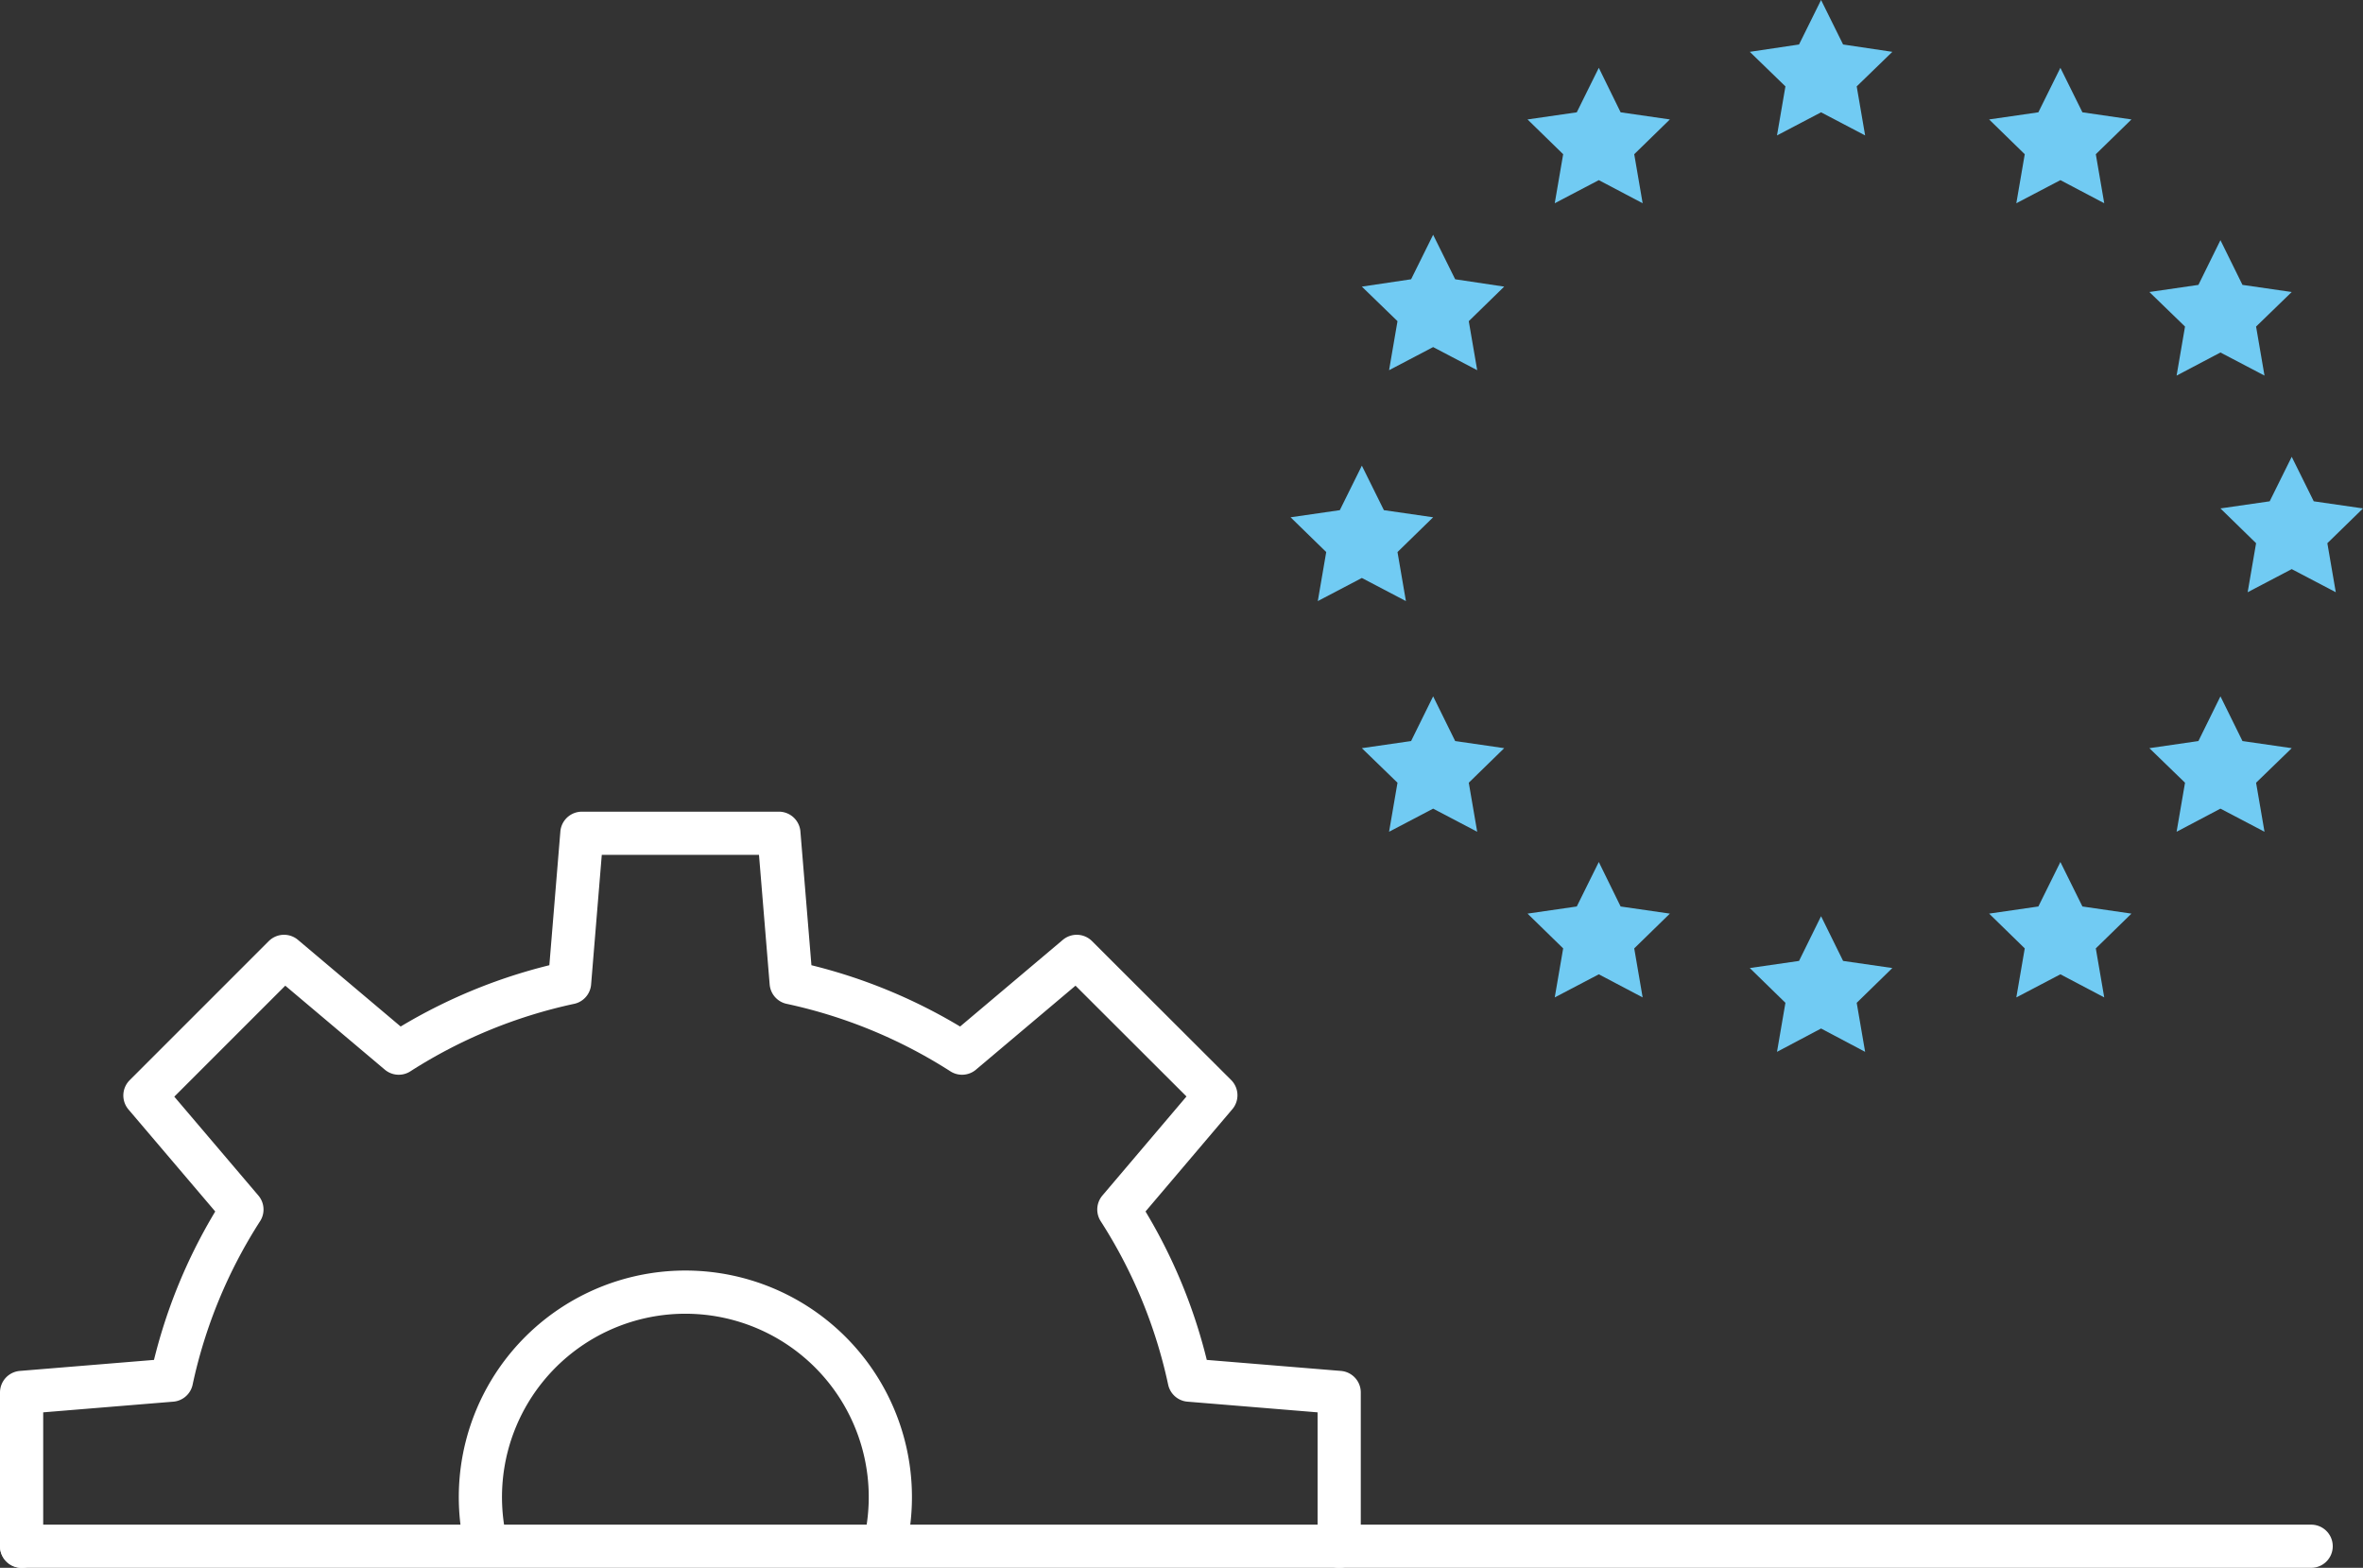 <svg xmlns="http://www.w3.org/2000/svg" viewBox="0 0 109.4 72.59"><rect x="0" y="0" width="109.4" height="72.59" fill="#333333" stroke="none"/><defs><style>.cls-1{fill:none;stroke:#fff;stroke-linecap:round;stroke-linejoin:round;stroke-width:2px;}.cls-2{fill:#71cbf3;}</style></defs><g id="Layer_2" data-name="Layer 2"><g id="Ebene_1" data-name="Ebene 1"><path class="cls-1" d="M62,71.59V64.47l-6.94-.57A23.82,23.82,0,0,0,51.8,56l4.49-5.29-6.44-6.43-5.31,4.48a24,24,0,0,0-7.91-3.26l-.57-6.92H26.94l-.57,6.92a24,24,0,0,0-7.91,3.26l-5.31-4.48L6.71,50.72,11.2,56A23.82,23.82,0,0,0,7.94,63.9L1,64.47v7.12m21.41-.49A9.49,9.49,0,1,1,41.07,71"/><polygon class="cls-2" points="84.31 0 85.33 2.06 87.61 2.4 85.96 4 86.35 6.27 84.31 5.2 82.27 6.27 82.66 4 81.01 2.4 83.29 2.06 84.31 0"/><polygon class="cls-2" points="95.39 3.14 96.41 5.2 98.68 5.53 97.03 7.14 97.42 9.41 95.39 8.34 93.35 9.41 93.74 7.14 92.09 5.53 94.37 5.2 95.39 3.14"/><polygon class="cls-2" points="102.8 11.12 103.82 13.19 106.1 13.52 104.45 15.12 104.84 17.39 102.8 16.32 100.77 17.39 101.16 15.12 99.51 13.52 101.78 13.19 102.8 11.12"/><polygon class="cls-2" points="106.1 21.15 107.12 23.21 109.4 23.54 107.75 25.15 108.14 27.42 106.1 26.35 104.06 27.42 104.45 25.15 102.8 23.54 105.08 23.21 106.1 21.15"/><polygon class="cls-2" points="102.8 32.24 103.82 34.31 106.1 34.64 104.45 36.24 104.84 38.51 102.8 37.44 100.77 38.51 101.16 36.24 99.51 34.64 101.78 34.31 102.8 32.24"/><polygon class="cls-2" points="95.39 39.91 96.41 41.97 98.68 42.3 97.03 43.91 97.42 46.18 95.39 45.11 93.35 46.18 93.74 43.91 92.09 42.3 94.37 41.97 95.39 39.91"/><polygon class="cls-2" points="84.31 42.42 85.33 44.49 87.61 44.82 85.96 46.43 86.35 48.7 84.31 47.62 82.27 48.7 82.66 46.43 81.01 44.82 83.29 44.49 84.31 42.42"/><polygon class="cls-2" points="74.02 39.91 75.03 41.97 77.31 42.3 75.66 43.91 76.05 46.18 74.02 45.11 71.98 46.18 72.37 43.91 70.72 42.3 73 41.97 74.02 39.91"/><polygon class="cls-2" points="66.35 32.24 67.37 34.31 69.64 34.64 68 36.24 68.39 38.51 66.35 37.44 64.31 38.51 64.7 36.24 63.05 34.64 65.33 34.31 66.35 32.24"/><polygon class="cls-2" points="63.05 21.56 64.07 23.62 66.35 23.95 64.7 25.56 65.09 27.83 63.05 26.76 61.01 27.83 61.4 25.56 59.75 23.95 62.03 23.62 63.05 21.56"/><polygon class="cls-2" points="66.35 10.87 67.37 12.93 69.64 13.27 68 14.87 68.39 17.14 66.35 16.07 64.31 17.14 64.7 14.87 63.05 13.27 65.33 12.93 66.35 10.87"/><polygon class="cls-2" points="74.02 3.14 75.03 5.2 77.31 5.53 75.66 7.14 76.05 9.41 74.02 8.34 71.98 9.41 72.37 7.14 70.72 5.53 73 5.2 74.02 3.14"/><line class="cls-1" x1="1" y1="71.59" x2="107" y2="71.59"/></g></g></svg>